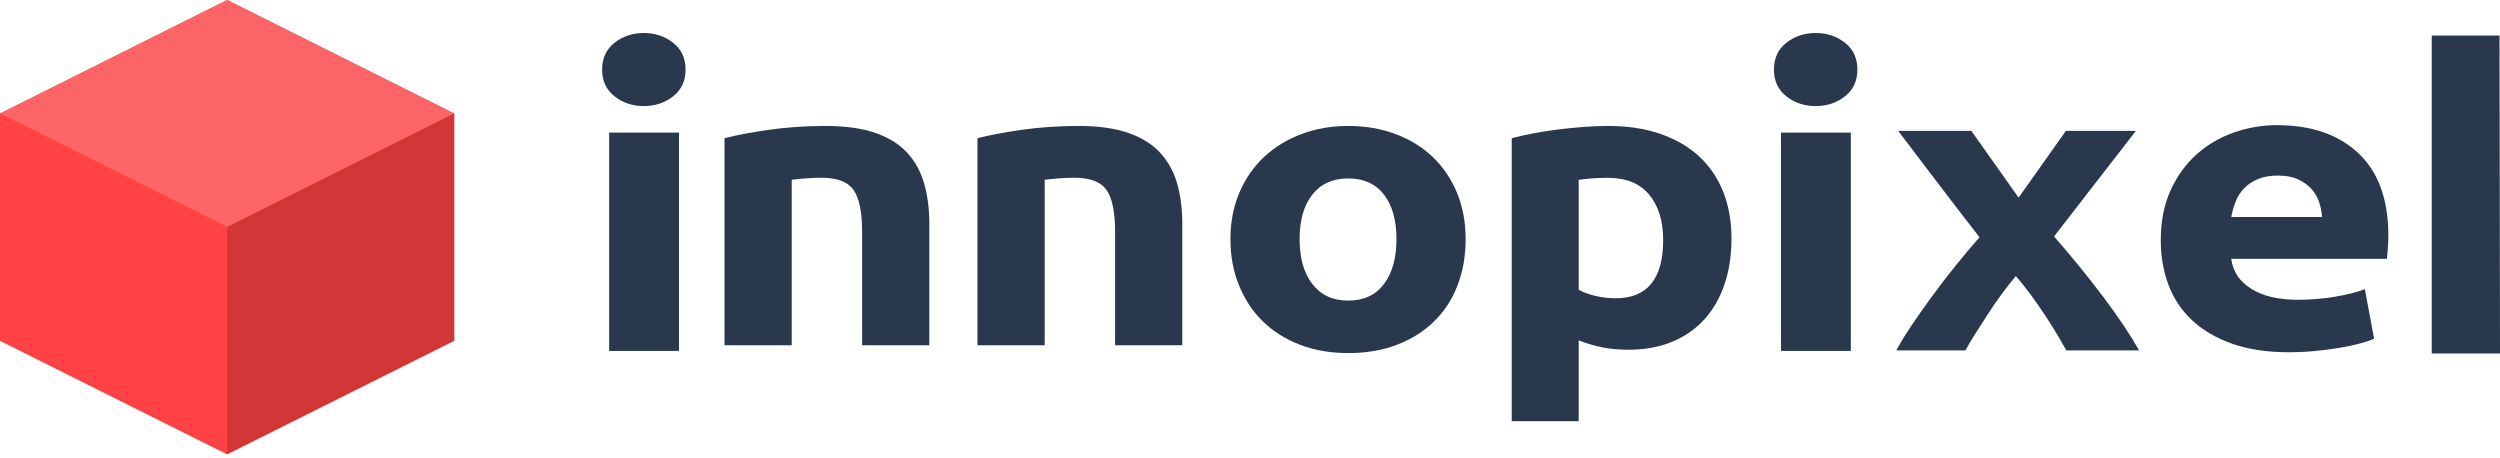 <?xml version="1.0" encoding="UTF-8"?>
<svg xmlns="http://www.w3.org/2000/svg" xmlns:xlink="http://www.w3.org/1999/xlink" width="180px" height="33px" viewBox="0 0 180 33" version="1.1">
  <title>logo-new</title>
  <desc>Created with Sketch.</desc>
  <defs></defs>
  <g id="Style-guide" stroke="none" stroke-width="1" fill="none" fill-rule="evenodd">
    <g id="Card-v1---back" transform="translate(-235, -184)">
      <g id="logo-new" transform="translate(235, 184)">
        <g id="Group" transform="translate(43.091, 2.182)" fill="#29384D">
          <path d="M5.797,23.087 L0.767,23.087 L0.767,7.367 L5.797,7.367 L5.797,23.087 Z M6.269,2.825 C6.269,3.642 5.972,4.285 5.375,4.753 C4.779,5.221 4.076,5.455 3.266,5.455 C2.455,5.455 1.752,5.221 1.156,4.753 C0.56,4.285 0.261,3.642 0.261,2.825 C0.261,2.008 0.56,1.366 1.156,0.897 C1.752,0.429 2.455,0.195 3.266,0.195 C4.076,0.195 4.779,0.429 5.375,0.897 C5.972,1.366 6.269,2.008 6.269,2.825 Z" id="Shape" fill-rule="nonzero"></path>
          <path d="M9.073,7.768 C9.896,7.553 10.957,7.352 12.256,7.166 C13.556,6.98 14.92,6.887 16.349,6.887 C17.8,6.887 19.007,7.059 19.971,7.401 C20.935,7.743 21.698,8.228 22.262,8.854 C22.825,9.48 23.225,10.223 23.463,11.085 C23.702,11.945 23.821,12.904 23.821,13.961 L23.821,22.679 L18.981,22.679 L18.981,14.489 C18.981,13.081 18.775,12.082 18.363,11.495 C17.952,10.909 17.183,10.615 16.057,10.615 C15.711,10.615 15.343,10.63 14.953,10.659 C14.563,10.688 14.216,10.723 13.913,10.762 L13.913,22.679 L9.073,22.679 L9.073,7.768 L9.073,7.768 Z" id="Shape" fill-rule="nonzero"></path>
          <path d="M27.287,7.768 C28.11,7.553 29.171,7.352 30.471,7.166 C31.77,6.98 33.134,6.887 34.564,6.887 C36.015,6.887 37.222,7.059 38.186,7.401 C39.149,7.743 39.913,8.228 40.475,8.854 C41.039,9.48 41.439,10.223 41.678,11.085 C41.916,11.945 42.035,12.904 42.035,13.961 L42.035,22.679 L37.195,22.679 L37.195,14.489 C37.195,13.081 36.989,12.082 36.578,11.495 C36.166,10.909 35.397,10.615 34.271,10.615 C33.925,10.615 33.556,10.63 33.167,10.659 C32.777,10.688 32.431,10.723 32.127,10.762 L32.127,22.679 L27.287,22.679 L27.287,7.768 L27.287,7.768 Z" id="Shape" fill-rule="nonzero"></path>
          <path d="M62.434,15.034 C62.434,16.253 62.237,17.37 61.844,18.383 C61.451,19.397 60.884,20.263 60.141,20.981 C59.399,21.699 58.509,22.255 57.472,22.648 C56.435,23.042 55.272,23.239 53.984,23.239 C52.718,23.239 51.566,23.042 50.529,22.648 C49.492,22.255 48.602,21.699 47.859,20.981 C47.117,20.263 46.539,19.397 46.124,18.383 C45.709,17.37 45.501,16.253 45.501,15.034 C45.501,13.814 45.714,12.702 46.14,11.698 C46.566,10.695 47.155,9.839 47.908,9.13 C48.662,8.422 49.557,7.871 50.594,7.478 C51.632,7.084 52.761,6.887 53.984,6.887 C55.228,6.887 56.369,7.084 57.406,7.478 C58.444,7.871 59.333,8.422 60.076,9.13 C60.818,9.839 61.397,10.695 61.811,11.698 C62.227,12.702 62.434,13.814 62.434,15.034 Z M57.455,15.034 C57.455,13.676 57.155,12.608 56.555,11.831 C55.954,11.054 55.097,10.665 53.984,10.665 C52.87,10.665 52.008,11.054 51.397,11.831 C50.785,12.608 50.48,13.676 50.48,15.034 C50.48,16.391 50.785,17.469 51.397,18.266 C52.008,19.063 52.87,19.461 53.984,19.461 C55.097,19.461 55.954,19.063 56.555,18.266 C57.155,17.469 57.455,16.391 57.455,15.034 Z" id="Shape" fill-rule="nonzero"></path>
          <path d="M76.658,15.09 C76.658,13.738 76.324,12.655 75.655,11.841 C74.986,11.028 73.994,10.621 72.678,10.621 C72.247,10.621 71.848,10.636 71.481,10.665 C71.114,10.695 70.813,10.729 70.575,10.768 L70.575,18.677 C70.877,18.854 71.271,19 71.756,19.118 C72.242,19.236 72.732,19.294 73.228,19.294 C75.515,19.294 76.658,17.893 76.658,15.09 L76.658,15.09 Z M81.576,14.973 C81.576,16.168 81.415,17.256 81.091,18.236 C80.767,19.216 80.293,20.059 79.667,20.764 C79.041,21.47 78.265,22.019 77.337,22.411 C76.41,22.803 75.342,22.999 74.134,22.999 C73.466,22.999 72.84,22.94 72.257,22.823 C71.675,22.705 71.114,22.539 70.575,22.323 L70.575,28.144 L65.754,28.144 L65.754,7.769 C66.185,7.652 66.682,7.539 67.243,7.431 C67.803,7.323 68.391,7.231 69.006,7.152 C69.621,7.073 70.246,7.01 70.882,6.961 C71.519,6.912 72.128,6.887 72.711,6.887 C74.113,6.887 75.364,7.078 76.464,7.461 C77.564,7.843 78.491,8.382 79.246,9.077 C80.001,9.773 80.578,10.621 80.978,11.621 C81.376,12.621 81.576,13.738 81.576,14.973 L81.576,14.973 Z" id="Shape" fill-rule="nonzero"></path>
          <path d="M90.169,23.087 L85.139,23.087 L85.139,7.367 L90.169,7.367 L90.169,23.087 Z M90.641,2.825 C90.641,3.642 90.343,4.285 89.746,4.753 C89.15,5.221 88.447,5.455 87.637,5.455 C86.827,5.455 86.123,5.221 85.527,4.753 C84.931,4.285 84.633,3.642 84.633,2.825 C84.633,2.008 84.931,1.366 85.527,0.897 C86.123,0.429 86.827,0.195 87.637,0.195 C88.447,0.195 89.15,0.429 89.746,0.897 C90.343,1.366 90.641,2.008 90.641,2.825 Z" id="Shape" fill-rule="nonzero"></path>
          <path d="M102.249,12.047 L105.653,7.24 L110.694,7.24 L104.802,14.842 C106.112,16.345 107.301,17.807 108.37,19.229 C109.439,20.652 110.29,21.924 110.923,23.046 L105.686,23.046 C105.512,22.745 105.293,22.37 105.032,21.919 C104.769,21.469 104.475,20.998 104.147,20.507 C103.82,20.016 103.477,19.525 103.117,19.034 C102.757,18.543 102.402,18.098 102.053,17.697 C101.726,18.077 101.393,18.499 101.055,18.959 C100.716,19.42 100.394,19.886 100.089,20.356 C99.783,20.827 99.483,21.293 99.189,21.754 C98.894,22.215 98.638,22.645 98.42,23.046 L93.445,23.046 C93.706,22.545 94.066,21.954 94.525,21.273 C94.983,20.592 95.479,19.886 96.014,19.155 C96.548,18.423 97.111,17.692 97.7,16.961 C98.289,16.229 98.867,15.543 99.434,14.902 C98.452,13.64 97.471,12.363 96.488,11.071 C95.506,9.779 94.535,8.501 93.575,7.24 L98.845,7.24 L102.249,12.047 L102.249,12.047 Z" id="Shape" fill-rule="nonzero"></path>
          <path d="M112.485,15.122 C112.485,13.745 112.723,12.54 113.198,11.507 C113.673,10.474 114.298,9.613 115.072,8.924 C115.846,8.235 116.736,7.714 117.742,7.36 C118.749,7.006 119.782,6.829 120.844,6.829 C123.321,6.829 125.278,7.503 126.715,8.851 C128.152,10.198 128.871,12.181 128.871,14.798 C128.871,15.053 128.86,15.334 128.838,15.639 C128.816,15.944 128.794,16.215 128.771,16.45 L117.56,16.45 C117.67,17.356 118.146,18.074 118.986,18.605 C119.827,19.137 120.955,19.402 122.369,19.402 C123.276,19.402 124.166,19.328 125.04,19.181 C125.913,19.033 126.627,18.851 127.179,18.635 L127.843,22.206 C127.577,22.324 127.223,22.442 126.781,22.561 C126.339,22.678 125.847,22.781 125.305,22.87 C124.763,22.959 124.183,23.032 123.564,23.092 C122.944,23.151 122.325,23.18 121.706,23.18 C120.136,23.18 118.771,22.973 117.61,22.561 C116.449,22.147 115.487,21.581 114.724,20.863 C113.961,20.145 113.397,19.294 113.032,18.31 C112.667,17.326 112.485,16.264 112.485,15.122 Z M124.095,13.44 C124.072,13.066 124,12.702 123.879,12.348 C123.757,11.994 123.569,11.679 123.315,11.403 C123.061,11.128 122.74,10.902 122.353,10.725 C121.966,10.547 121.485,10.459 120.91,10.459 C120.357,10.459 119.882,10.543 119.484,10.71 C119.086,10.877 118.754,11.098 118.489,11.374 C118.223,11.649 118.019,11.969 117.875,12.333 C117.731,12.697 117.626,13.066 117.56,13.44 L124.095,13.44 L124.095,13.44 Z" id="Shape" fill-rule="nonzero"></path>
          <polygon id="Shape" points="131.993 23.266 131.993 0.374 136.874 0.374 136.909 23.266"></polygon>
        </g>
        <g id="Group">
          <polyline id="Shape" fill="#FF4344" points="0 24.527 16.352 32.703 32.703 24.527 32.703 8.176 16.352 -3.55271368e-15 0 8.176 0 24.527"></polyline>
          <polyline id="Shape" fill="#FC6465" points="0 8.176 16.352 16.352 32.703 8.176 16.352 0 0 8.176"></polyline>
          <polygon id="Shape" fill="#FF4344" points="0 8.176 16.352 16.352 16.352 32.703 0 24.527"></polygon>
          <polygon id="Shape" fill="#D33637" points="16.352 32.703 32.703 24.527 32.703 8.176 16.352 16.352"></polygon>
        </g>
      </g>
    </g>
  </g>
</svg>
